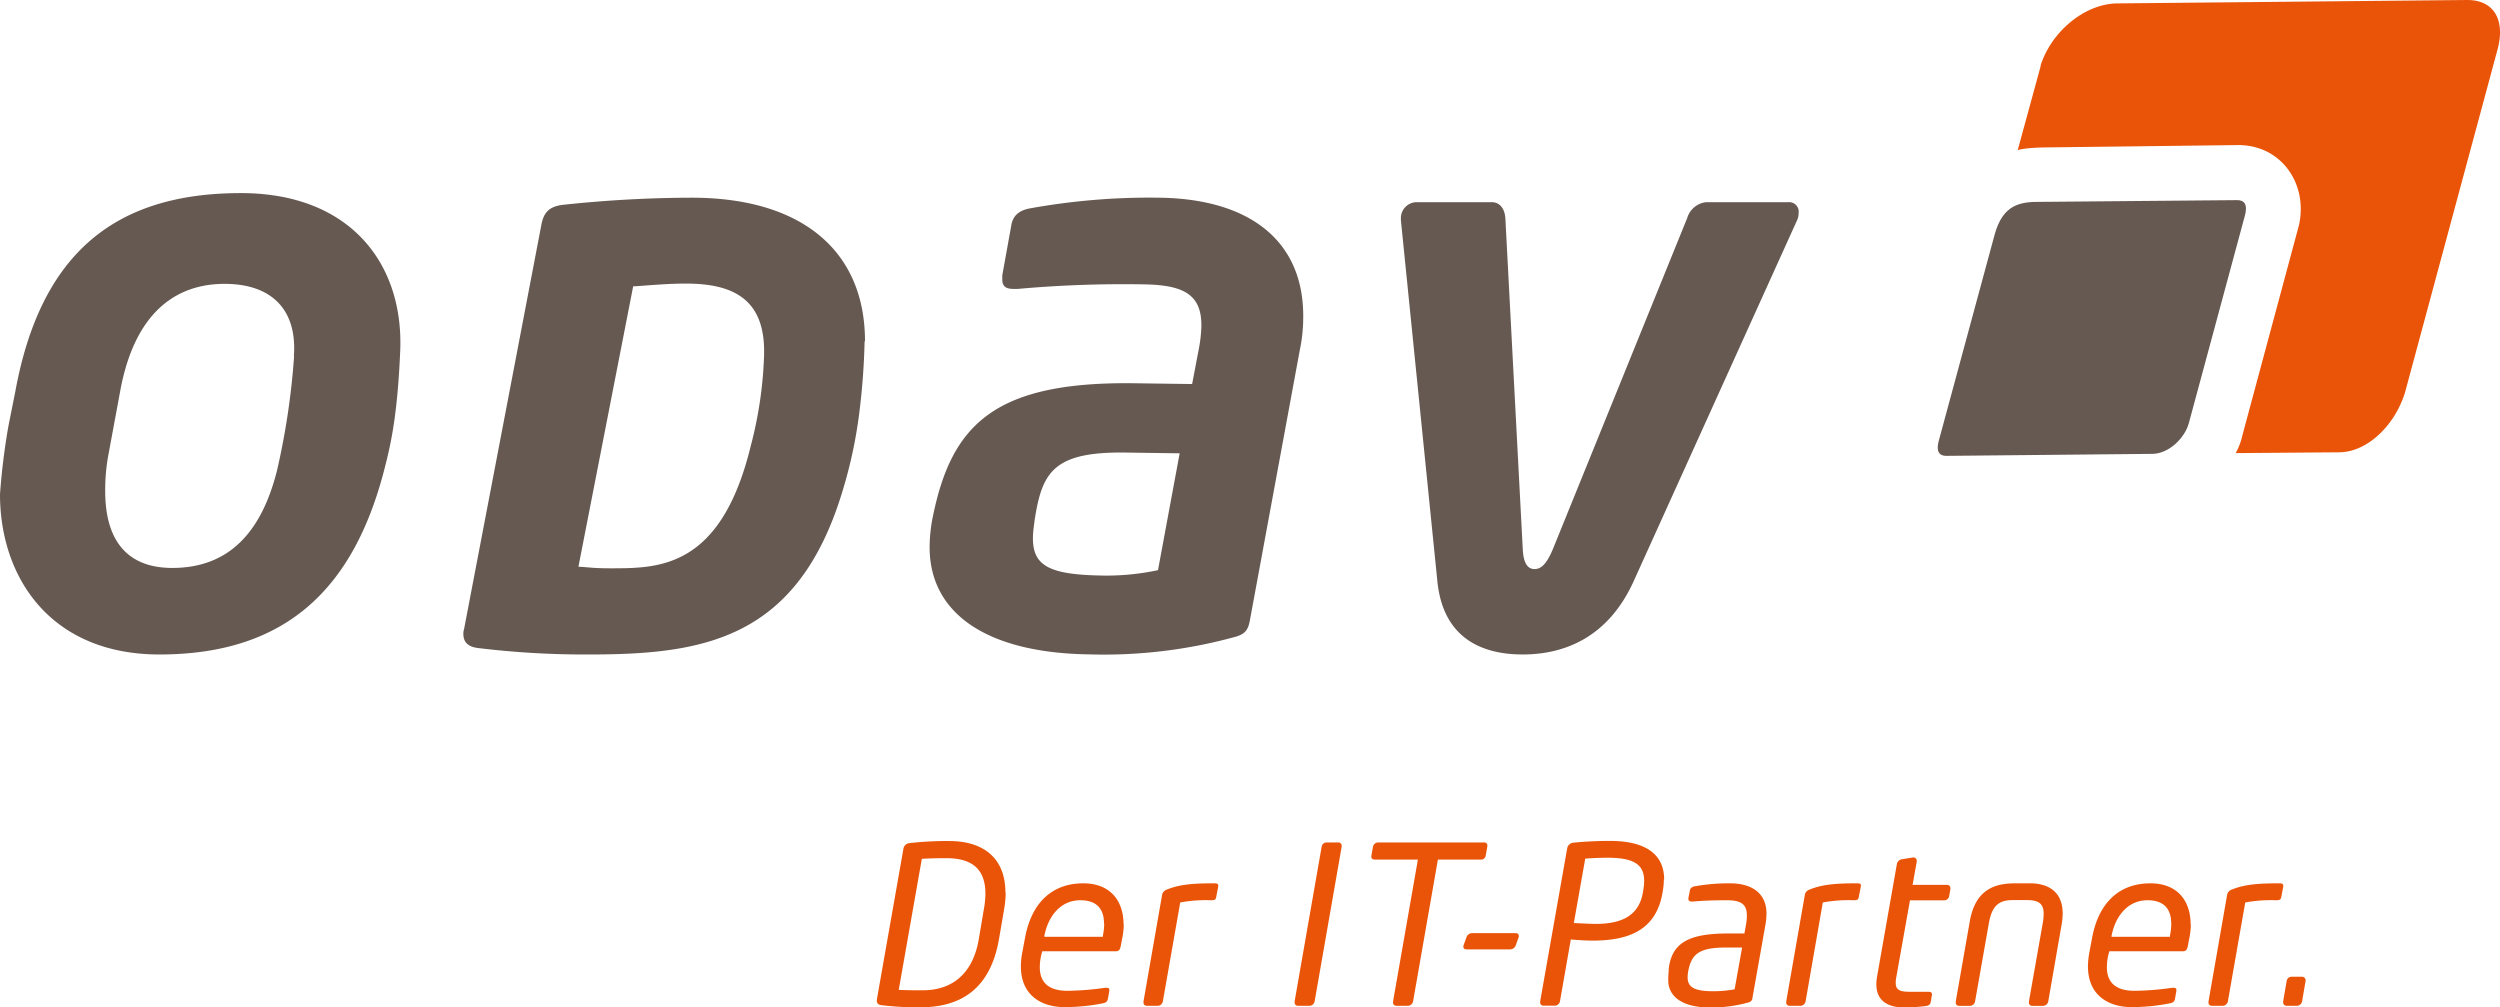 <?xml version="1.0" encoding="UTF-8"?>
<svg xmlns="http://www.w3.org/2000/svg" viewBox="0 0 462.2 186.23">
  <defs>
    <style>.cls-1,.cls-2{fill:#ea5408;}.cls-1,.cls-3{fill-rule:evenodd;}.cls-3,.cls-4{fill:#665952;}</style>
  </defs>
  <title>Element 1</title>
  <g id="Ebene_2" data-name="Ebene 2">
    <g id="Ebene_1-2" data-name="Ebene 1">
      <path class="cls-1" d="M185.88,165c0-6.42-4.15-9.51-10.37-9.51a60.34,60.34,0,0,0-7.48.4,1.22,1.22,0,0,0-1,1l-4.92,27.92c0,.08,0,.16,0,.24,0,.45.28.69.73.77a54.55,54.55,0,0,0,7.32.41c7.8,0,13-3.7,14.54-12.64l.94-5.48a18,18,0,0,0,.29-3.13Zm-3.7.2a16.52,16.52,0,0,1-.29,2.93l-.93,5.48c-1.18,7-5.53,9.47-10.28,9.47-1.91,0-3.22,0-4.52-.08l4.27-24.22c1.34-.08,2.6-.12,4.51-.12,4.15,0,7.24,1.5,7.24,6.54Z"></path>
      <path class="cls-1" d="M207.72,170.87c0-4.27-2.4-7.56-7.44-7.56-5.77,0-9.55,3.58-10.76,10l-.53,2.84a13.68,13.68,0,0,0-.25,2.52c0,5.49,4,7.52,8,7.52a35.58,35.58,0,0,0,7.11-.69c.69-.12.89-.37,1-.93l.24-1.39v-.16c0-.32-.2-.4-.53-.4h-.24a52.74,52.74,0,0,1-7,.56c-3.13,0-5.08-1.3-5.08-4.35a9.73,9.73,0,0,1,.32-2.47l.13-.49h13.61c.61,0,.77-.37.89-.9l.33-1.7a13.34,13.34,0,0,0,.24-2.44Zm-3.57-.12a11.87,11.87,0,0,1-.25,2.23l0,.21H193.09l0-.21c.73-3.74,3.09-6.54,6.63-6.54,2.88,0,4.39,1.42,4.39,4.31Z"></path>
      <path class="cls-2" d="M225.23,163.76c0-.41-.29-.45-.77-.45-3.38,0-6.22.12-8.7,1.14a1.31,1.31,0,0,0-.9.93l-3.45,19.75v.17a.58.58,0,0,0,.57.65h2.11a1,1,0,0,0,.9-.82l3.21-18.28a26,26,0,0,1,5.73-.41c.77,0,.85-.2.93-.65l.37-1.87v-.16Z"></path>
      <path class="cls-2" d="M248.05,156.36a.6.6,0,0,0-.61-.61h-2.23a.93.93,0,0,0-.86.77l-5,28.61v.17a.59.59,0,0,0,.57.65h2.24a1,1,0,0,0,.89-.82l5-28.61v-.16Z"></path>
      <path class="cls-2" d="M275,156.36a.59.59,0,0,0-.65-.61H254.79a1,1,0,0,0-.94.73l-.32,1.79v.12c0,.37.28.53.69.53h7.92l-4.59,26.21v.17a.58.58,0,0,0,.57.65h2.23a1,1,0,0,0,.9-.82l4.59-26.21h7.92a.85.85,0,0,0,.9-.65l.32-1.79v-.12Z"></path>
      <path class="cls-2" d="M280.79,173c0-.28-.21-.48-.57-.48h-8.09a1.13,1.13,0,0,0-1,.73l-.57,1.58a.53.53,0,0,0,0,.25c0,.28.2.44.57.44h8.08a1.1,1.1,0,0,0,1-.69l.57-1.58a.55.55,0,0,0,0-.25Z"></path>
      <path class="cls-1" d="M307.67,162.62c0-5-3.9-7.15-9.95-7.15a67.75,67.75,0,0,0-6.79.32,1.3,1.3,0,0,0-1.18,1l-5,28.32v.17a.59.59,0,0,0,.57.65h2.2a1,1,0,0,0,.89-.82l2-11.42c1,.09,2.73.21,4,.21,6.54,0,11.86-1.79,13-9.11l.08-.52a12.61,12.61,0,0,0,.12-1.67Zm-3.7.24a9.39,9.39,0,0,1-.12,1.43l-.08.52c-.61,3.91-3.17,6-8.74,6-1,0-3.13-.12-4.06-.16l2.11-11.91c1-.08,2.81-.16,4.11-.16,4.63,0,6.78,1.09,6.78,4.26Z"></path>
      <path class="cls-1" d="M326.59,168.88c0-3.38-2.27-5.57-6.78-5.57a35.72,35.72,0,0,0-6.38.53c-.57.08-.9.32-1,.77l-.28,1.42v.17c0,.36.28.48.65.48h.2c1.67-.16,3.62-.24,6.26-.24s3.7.73,3.7,2.84a9,9,0,0,1-.16,1.67l-.29,1.63h-3c-7.27,0-10.44,1.7-11,6.58l0,.37a13.19,13.19,0,0,0-.08,1.74c0,2.69,2.19,5,7.8,5a25.68,25.68,0,0,0,7-.93.92.92,0,0,0,.77-.9L326.39,171a12.91,12.91,0,0,0,.2-2.07Zm-4.51,6.3-1.38,7.72a21.54,21.54,0,0,1-3.94.36c-3.41,0-4.75-.69-4.75-2.56a6.87,6.87,0,0,1,.12-1.21l.08-.37c.65-2.85,2.15-3.94,6.87-3.94Z"></path>
      <path class="cls-2" d="M344.06,163.76c0-.41-.29-.45-.78-.45-3.37,0-6.21.12-8.69,1.14a1.29,1.29,0,0,0-.9.93l-3.45,19.75v.17a.58.58,0,0,0,.57.65h2.11a1,1,0,0,0,.9-.82L337,166.85a26,26,0,0,1,5.73-.41c.77,0,.85-.2.93-.65l.37-1.87v-.16Z"></path>
      <path class="cls-2" d="M360.59,164.29v-.08a.59.59,0,0,0-.65-.61H353.6l.77-4.31v-.12a.62.62,0,0,0-.57-.65h-.08l-2,.32a1.17,1.17,0,0,0-1,.77l-3.7,21a8.88,8.88,0,0,0-.12,1.38c0,2.89,1.95,4.27,5.16,4.27A31.47,31.47,0,0,0,356,186c.65-.08.86-.33.94-.69l.24-1.39v-.12c0-.32-.24-.44-.77-.44h-3.29c-1.83,0-2.64-.29-2.64-1.67a6.1,6.1,0,0,1,.12-1.1l2.52-14.14h6.34a.91.91,0,0,0,.89-.73l.25-1.38v0Z"></path>
      <path class="cls-2" d="M381.35,168.92c0-4.55-3.3-5.61-6-5.61h-2.72c-3.37,0-7.36.77-8.45,7l-2.6,14.83v.17a.58.58,0,0,0,.57.65h2.11a1,1,0,0,0,.89-.82l2.56-14.5c.53-2.93,1.63-4.23,4.35-4.23h2.72c2.28,0,3.05.81,3.05,2.48a9.78,9.78,0,0,1-.16,1.75l-2.56,14.5v.17a.58.58,0,0,0,.57.65h2.11a1,1,0,0,0,.89-.82L381.14,171a12.72,12.72,0,0,0,.21-2.07Z"></path>
      <path class="cls-1" d="M405,170.87c0-4.27-2.39-7.56-7.43-7.56-5.77,0-9.55,3.58-10.77,10l-.53,2.84a14.6,14.6,0,0,0-.25,2.52c0,5.49,4,7.52,8,7.52a35.58,35.58,0,0,0,7.11-.69c.69-.12.9-.37,1-.93l.24-1.39v-.16c0-.32-.2-.4-.53-.4h-.24a52.61,52.61,0,0,1-7,.56c-3.13,0-5.08-1.3-5.08-4.35a9.73,9.73,0,0,1,.32-2.47l.13-.49h13.61c.61,0,.77-.37.89-.9l.33-1.7a13.34,13.34,0,0,0,.24-2.44Zm-3.57-.12a11.1,11.1,0,0,1-.25,2.23l0,.21H390.39l0-.21c.74-3.74,3.09-6.54,6.63-6.54,2.88,0,4.39,1.42,4.39,4.31Z"></path>
      <path class="cls-2" d="M422.12,163.76c0-.41-.28-.45-.77-.45-3.37,0-6.22.12-8.7,1.14a1.3,1.3,0,0,0-.89.93l-3.45,19.75v.17a.58.58,0,0,0,.56.65H411a1,1,0,0,0,.89-.82l3.21-18.28a26.14,26.14,0,0,1,5.73-.41c.77,0,.85-.2.94-.65l.36-1.87v-.16Z"></path>
      <path class="cls-2" d="M426.26,181.23a.65.65,0,0,0-.65-.65h-1.95a.92.92,0,0,0-.9.77l-.65,3.78v.17a.62.62,0,0,0,.61.65h1.95a1,1,0,0,0,.94-.82l.65-3.78v-.12Z"></path>
      <path class="cls-3" d="M54.37,65.89A135.81,135.81,0,0,1,51.21,87c-2.9,11.54-9,18-19.35,18-8.7,0-12.41-5.49-12.41-14.19A35.48,35.48,0,0,1,20,84.3l2.21-11.93c2.65-14.59,10.31-19.89,19.3-19.89,8.69,0,13.47,4.73,12.82,13.41ZM74,64.7c.59-16-9.29-29-29.47-29-23.14,0-37,11-41.7,36.69L1.56,78.75A123.7,123.7,0,0,0,0,91.38C0,106.85,9.43,121,29.47,121,52.6,121,65.24,109.13,71,87c1.19-4.58,2.49-10,3-22.32Z"></path>
      <path class="cls-3" d="M240.94,58.84c.2-14.18-9.74-22.06-26.58-22.29a123.94,123.94,0,0,0-24.08,2c-2,.41-3,1.42-3.29,3L185.3,50.9c0,.29,0,.59,0,.73,0,1.46.82,1.77,2.1,1.79h.7a219.79,219.79,0,0,1,23.22-.85c7.36.1,10.87,1.76,10.79,7.75a26.17,26.17,0,0,1-.48,4.23L220.4,71l-10.47-.14C184,70.47,176,78.39,172.51,95.3l-.15.72a30.16,30.16,0,0,0-.49,4.82c-.18,12.86,11,19.88,29.43,20.14a91.51,91.51,0,0,0,27.22-3.28c1.85-.56,2.28-1.43,2.59-3.18l9.18-49.7a29.72,29.72,0,0,0,.65-6Zm-22.85,25-4,21.57a45.48,45.48,0,0,1-10.2,1c-9.9-.14-13-1.79-12.92-7.05,0-1,.17-2,.33-3.35l.15-.88c1.39-8.16,3.84-11.64,16.72-11.46l9.9.14Z"></path>
      <path class="cls-4" d="M332.54,39.28a1.76,1.76,0,0,0-1.9-1.9h-15.2a4.11,4.11,0,0,0-3.51,2.93l-24.85,61.25c-1.17,2.77-2.19,3.65-3.36,3.65s-2.05-.88-2.19-3.65l-3.22-61.25c-.14-1.9-1.17-2.93-2.48-2.93h-14A2.94,2.94,0,0,0,259,40.45v.3l6.72,66.51c1,10.81,8.34,13.74,15.79,13.74s15.79-2.93,20.61-13.74l30.11-66.51a3,3,0,0,0,.29-1.47Z"></path>
      <path class="cls-3" d="M159.85,63.06a128.89,128.89,0,0,1-1,13.4,85.5,85.5,0,0,1-3,14.05C147.62,118.13,130.25,121,109,121a162.47,162.47,0,0,1-20.68-1.2c-1.69-.22-2.65-1-2.65-2.56a2.33,2.33,0,0,1,.12-.9l14.34-75c.48-2.23,1.56-3.12,3.74-3.45a227,227,0,0,1,24-1.34c20.49,0,32.05,9.92,32.05,26.53Zm-18.59,2.68a74.87,74.87,0,0,1-2.47,16.74c-5.5,22.61-17,22.55-25.57,22.59-3.75,0-4.16-.19-6.28-.3l10.12-51.83c2.12-.1,6-.52,9.79-.51,9,0,14.72,3.1,14.41,13.31Z"></path>
      <path class="cls-2" d="M377.25,12.14C379.3,5.72,385.5.74,391.33.63L456.17,0c4.64,0,7,3.34,5.66,8.83L444.65,72.52c-1.87,6.12-6.94,11-12.06,11.1l-19.25.15a13,13,0,0,0,1.27-3.42L425,41.75c1.77-7.53-3.05-14.9-11.16-14.93l-36,.44c-3.86.08-4.81.51-4.81.51l4.27-15.63Z"></path>
      <path class="cls-4" d="M358.45,81.46l10.35-38.2c1.52-5.36,4.55-6,8.51-5.94L413.62,37c2.57,0,1.34,3,1.18,3.73L404.67,78.24c-.72,2.67-3.62,5.62-6.7,5.67l-38.14.37c-1.92,0-1.68-1.75-1.38-2.82Z"></path>
    </g>
  </g>
</svg>
